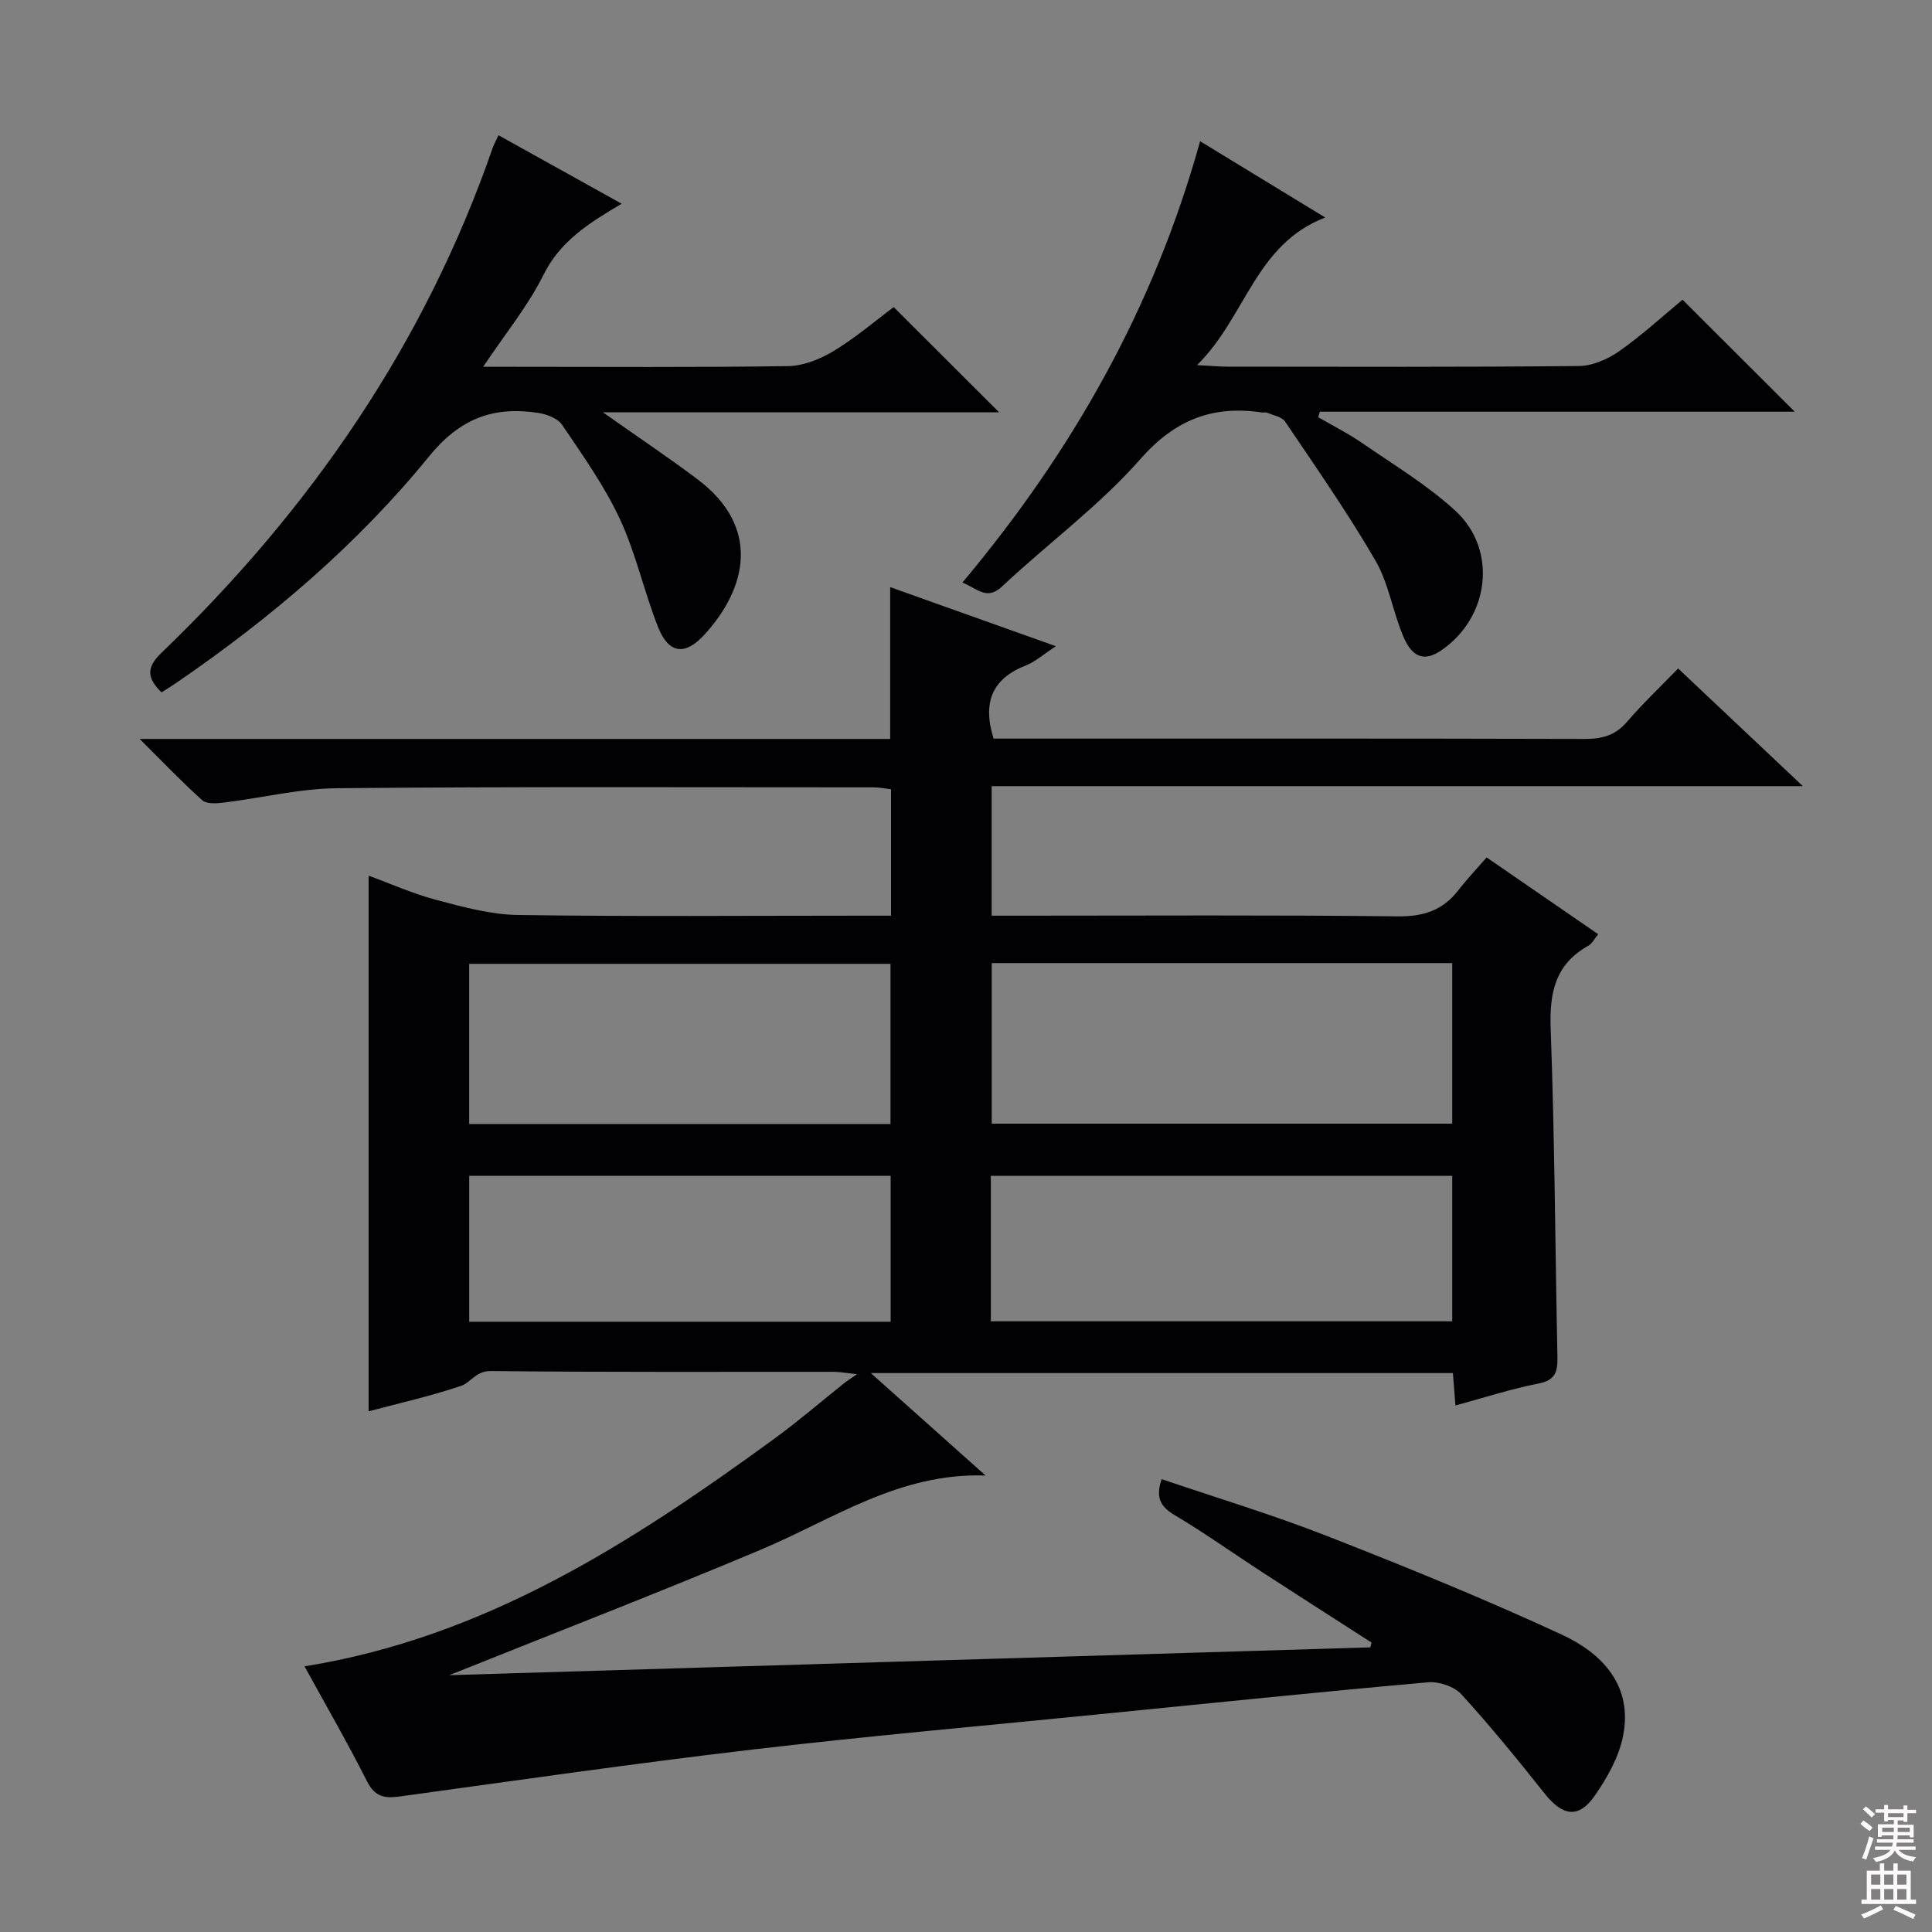 <svg enable-background="new 0 0 400 400" viewBox="0 0 400 400" xmlns="http://www.w3.org/2000/svg"><rect x="0" y="0" width="400" height="400" fill="#808080" stroke="none"/><g fill="#010103"><path d="m240.51 306.24c11.43 3.89 23.02 7.38 34.25 11.78 16.38 6.41 32.7 13.05 48.65 20.44 8.35 3.87 14.69 10.56 12.63 20.95-.86 4.36-3.28 8.66-5.86 12.37-3.34 4.79-6.64 4.24-10.34-.4-5.57-7.01-11.23-13.97-17.26-20.58-1.49-1.63-4.66-2.7-6.93-2.5-22.67 2.02-45.32 4.35-67.97 6.61-23.98 2.4-48 4.51-71.93 7.32-24.4 2.86-48.72 6.38-73.06 9.72-3.15.43-5.11.01-6.72-3.18-4.1-8.12-8.67-16.01-12.92-23.77 37.43-6.01 67.83-25.67 97.32-47.17 4.97-3.63 9.64-7.66 14.46-11.5.52-.42 1.1-.77 2.62-1.82-2.45-.26-3.65-.49-4.85-.49-23.66-.02-47.33.1-70.99-.16-3.1-.03-4.12 2.38-6.16 3.07-6.24 2.12-12.71 3.55-19.13 5.27 0-36.99 0-73.54 0-110.9 4.6 1.68 9.21 3.75 14.02 5.02 5.54 1.46 11.25 3.04 16.91 3.12 23.66.34 47.32.14 70.99.14h6.24c0-8.92 0-17.33 0-26.17-1.12-.13-2.37-.4-3.62-.4-36.99 0-73.99-.16-110.98.18-7.89.07-15.76 2.03-23.65 2.99-1.45.18-3.47.3-4.37-.51-4.17-3.74-8.05-7.82-12.94-12.68h155.38c0-10.61 0-20.66 0-31.43 11.13 3.97 22.14 7.9 34.3 12.23-2.54 1.66-4.22 3.2-6.19 3.97-6.92 2.72-9.07 7.56-6.7 15.16h4.96c39.16 0 78.32-.04 117.48.07 3.6.01 6.31-.75 8.72-3.56 3.23-3.77 6.87-7.21 10.57-11.03 8.63 8.14 16.86 15.9 25.82 24.36-56.42 0-112.04 0-167.95 0v26.82h6.12c26 0 51.99-.16 77.99.14 5.34.06 9.3-1.25 12.51-5.4 1.83-2.36 3.9-4.54 5.86-6.8 8.13 5.6 15.51 10.67 23.1 15.9-.79.95-1.26 1.94-2.04 2.38-6.86 3.83-8.07 9.7-7.8 17.16.83 22.62.93 45.28 1.4 67.91.06 3.02-.33 4.88-3.92 5.58-5.68 1.1-11.23 2.92-17.2 4.54-.18-2.33-.34-4.38-.52-6.71-39.85 0-79.63 0-120.52 0 8.17 7.3 15.79 14.1 23.76 21.21-17.87-.63-31.6 9.08-46.56 15.37-21.1 8.88-42.45 17.13-64.47 25.97 63.96-1.93 127.32-3.85 190.69-5.76.09-.33.17-.66.26-.99-7.48-4.81-14.97-9.6-22.43-14.44-6.14-3.99-12.12-8.25-18.41-12-3.02-1.79-3.87-3.78-2.62-7.4zm-35.18-106.84v33.24h95.34c0-11.26 0-22.16 0-33.24-31.91 0-63.47 0-95.34 0zm-108.19 33.33h87.23c0-11.28 0-22.29 0-33.18-29.34 0-58.22 0-87.23 0zm108 40.83h95.53c0-10.29 0-20.2 0-30.11-32.02 0-63.72 0-95.53 0zm-107.99.09h87.25c0-10.3 0-20.32 0-30.22-29.32 0-58.21 0-87.25 0z"/><path d="m33.44 143.35c-3.22-3.12-2.99-5.33-.02-8.18 30.81-29.62 54.51-63.94 68.59-104.56.27-.77.68-1.49 1.2-2.61 8.35 4.64 16.53 9.19 25.5 14.18-6.83 4.03-12.74 7.76-16.18 14.71-3.21 6.47-7.92 12.2-12.5 19.05h5.66c19.16 0 38.32.14 57.48-.14 3.19-.05 6.66-1.45 9.45-3.14 4.53-2.74 8.6-6.24 12.41-9.08 7.29 7.28 14.41 14.38 21.82 21.78-26.89 0-53.87 0-82.03 0 7.27 5.13 13.56 9.33 19.59 13.87 13.15 9.9 10.3 22.52 1.36 32.25-3.95 4.3-7.33 3.86-9.49-1.57-2.93-7.38-4.61-15.3-7.95-22.47-3.2-6.87-7.69-13.16-11.95-19.48-.91-1.34-3.17-2.2-4.93-2.47-9.27-1.42-16.19 1.09-22.66 9.05-14.86 18.26-32.8 33.49-52.26 46.82-.95.66-1.94 1.25-3.09 1.99z"/><path d="m199.26 120.61c22.86-27.27 39.66-57 49.21-91.37 8.81 5.37 16.83 10.26 25.9 15.79-14.54 5.61-16.4 20.57-26.53 30.56 3 .16 4.56.32 6.13.32 24.32.02 48.64.11 72.96-.13 2.82-.03 5.99-1.44 8.37-3.11 4.73-3.33 9.02-7.28 13.05-10.62 7.82 7.81 15.39 15.36 23.23 23.19-32.71 0-65.52 0-98.33 0-.11.38-.21.76-.32 1.14 3.02 1.76 6.18 3.34 9.05 5.32 6.55 4.52 13.48 8.68 19.31 14.02 8.86 8.11 7.09 22.16-2.93 28.96-3.33 2.26-5.89 1.6-7.78-2.81-2.21-5.16-3.04-11.03-5.81-15.81-5.73-9.88-12.3-19.28-18.69-28.76-.68-1.02-2.48-1.3-3.78-1.87-.28-.12-.66.02-.99-.03-10.22-1.52-18 1.45-25.21 9.65-8.51 9.68-19.15 17.47-28.61 26.35-3.17 2.98-5 .54-8.23-.79z"/></g><path d="m385.2 377.6.6-.7c.6.4 1.3.9 1.9 1.5l-.6.7c-.8-.5-1.4-1-1.9-1.5zm.3 7.1c.6-1.4 1.1-2.9 1.5-4.5.3.1.6.3.9.4-.5 1.4-1 2.9-1.5 4.4zm.2-10.1.6-.6c.7.5 1.3 1.1 1.9 1.6l-.7.7c-.6-.6-1.2-1.2-1.8-1.7zm8.4-.8h.8v.9h1.8v.7h-1.8v1.8h-.8v-.3h-1.2v.9h3.3v2.6h-.8v-.4h-2.5c0 .3 0 .6-.1.8h3.4v.7h-3.5c0 .3-.1.6-.1.8h4v.7h-3.5c.7.9 1.9 1.3 3.6 1.5-.2.2-.4.5-.6.9-1.9-.3-3.2-1.1-3.8-2.3-.5 1.1-1.8 2-3.9 2.4-.2-.3-.4-.5-.6-.8 1.9-.4 3.1-.9 3.6-1.7h-3.2v-.7h3.5c.1-.2.1-.5.2-.8h-3.3v-.7h3.4c0-.2 0-.5 0-.8h-2.4v.3h-.8v-2.6h3.3v-.9h-1.2v.3h-.8v-1.8h-1.8v-.7h1.8v-.9h.8v.9h3.2zm-4.4 5.5h2.4c0-.3 0-.6 0-.9h-2.4zm1.2-3.1h3.2v-.8h-3.2zm4.4 2.2h-2.4v.9h2.5v-.9z" fill="#fcfafa"/><path d="m389.2 385.8h.9v1.5h1.9v-1.5h.9v1.5h2.7v6h1.1v.9h-11.3v-.9h1.1v-6h2.7zm.2 8.7.5.8c-1.2.6-2.5 1.3-4 1.9-.2-.3-.3-.6-.6-.8 1.6-.6 3-1.3 4.1-1.9zm-2-4.3h1.9v-2.1h-1.9zm0 3.1h1.9v-2.2h-1.9zm2.7-3.1h1.9v-2.1h-1.9zm0 3.1h1.9v-2.2h-1.9zm2.4 1.3c1.4.6 2.7 1.2 4.1 1.8l-.5.9c-1.5-.7-2.8-1.4-4.1-1.9zm2.2-6.5h-1.9v2.1h1.9zm-1.9 5.2h1.9v-2.2h-1.9z" fill="#fcfafa"/></svg>